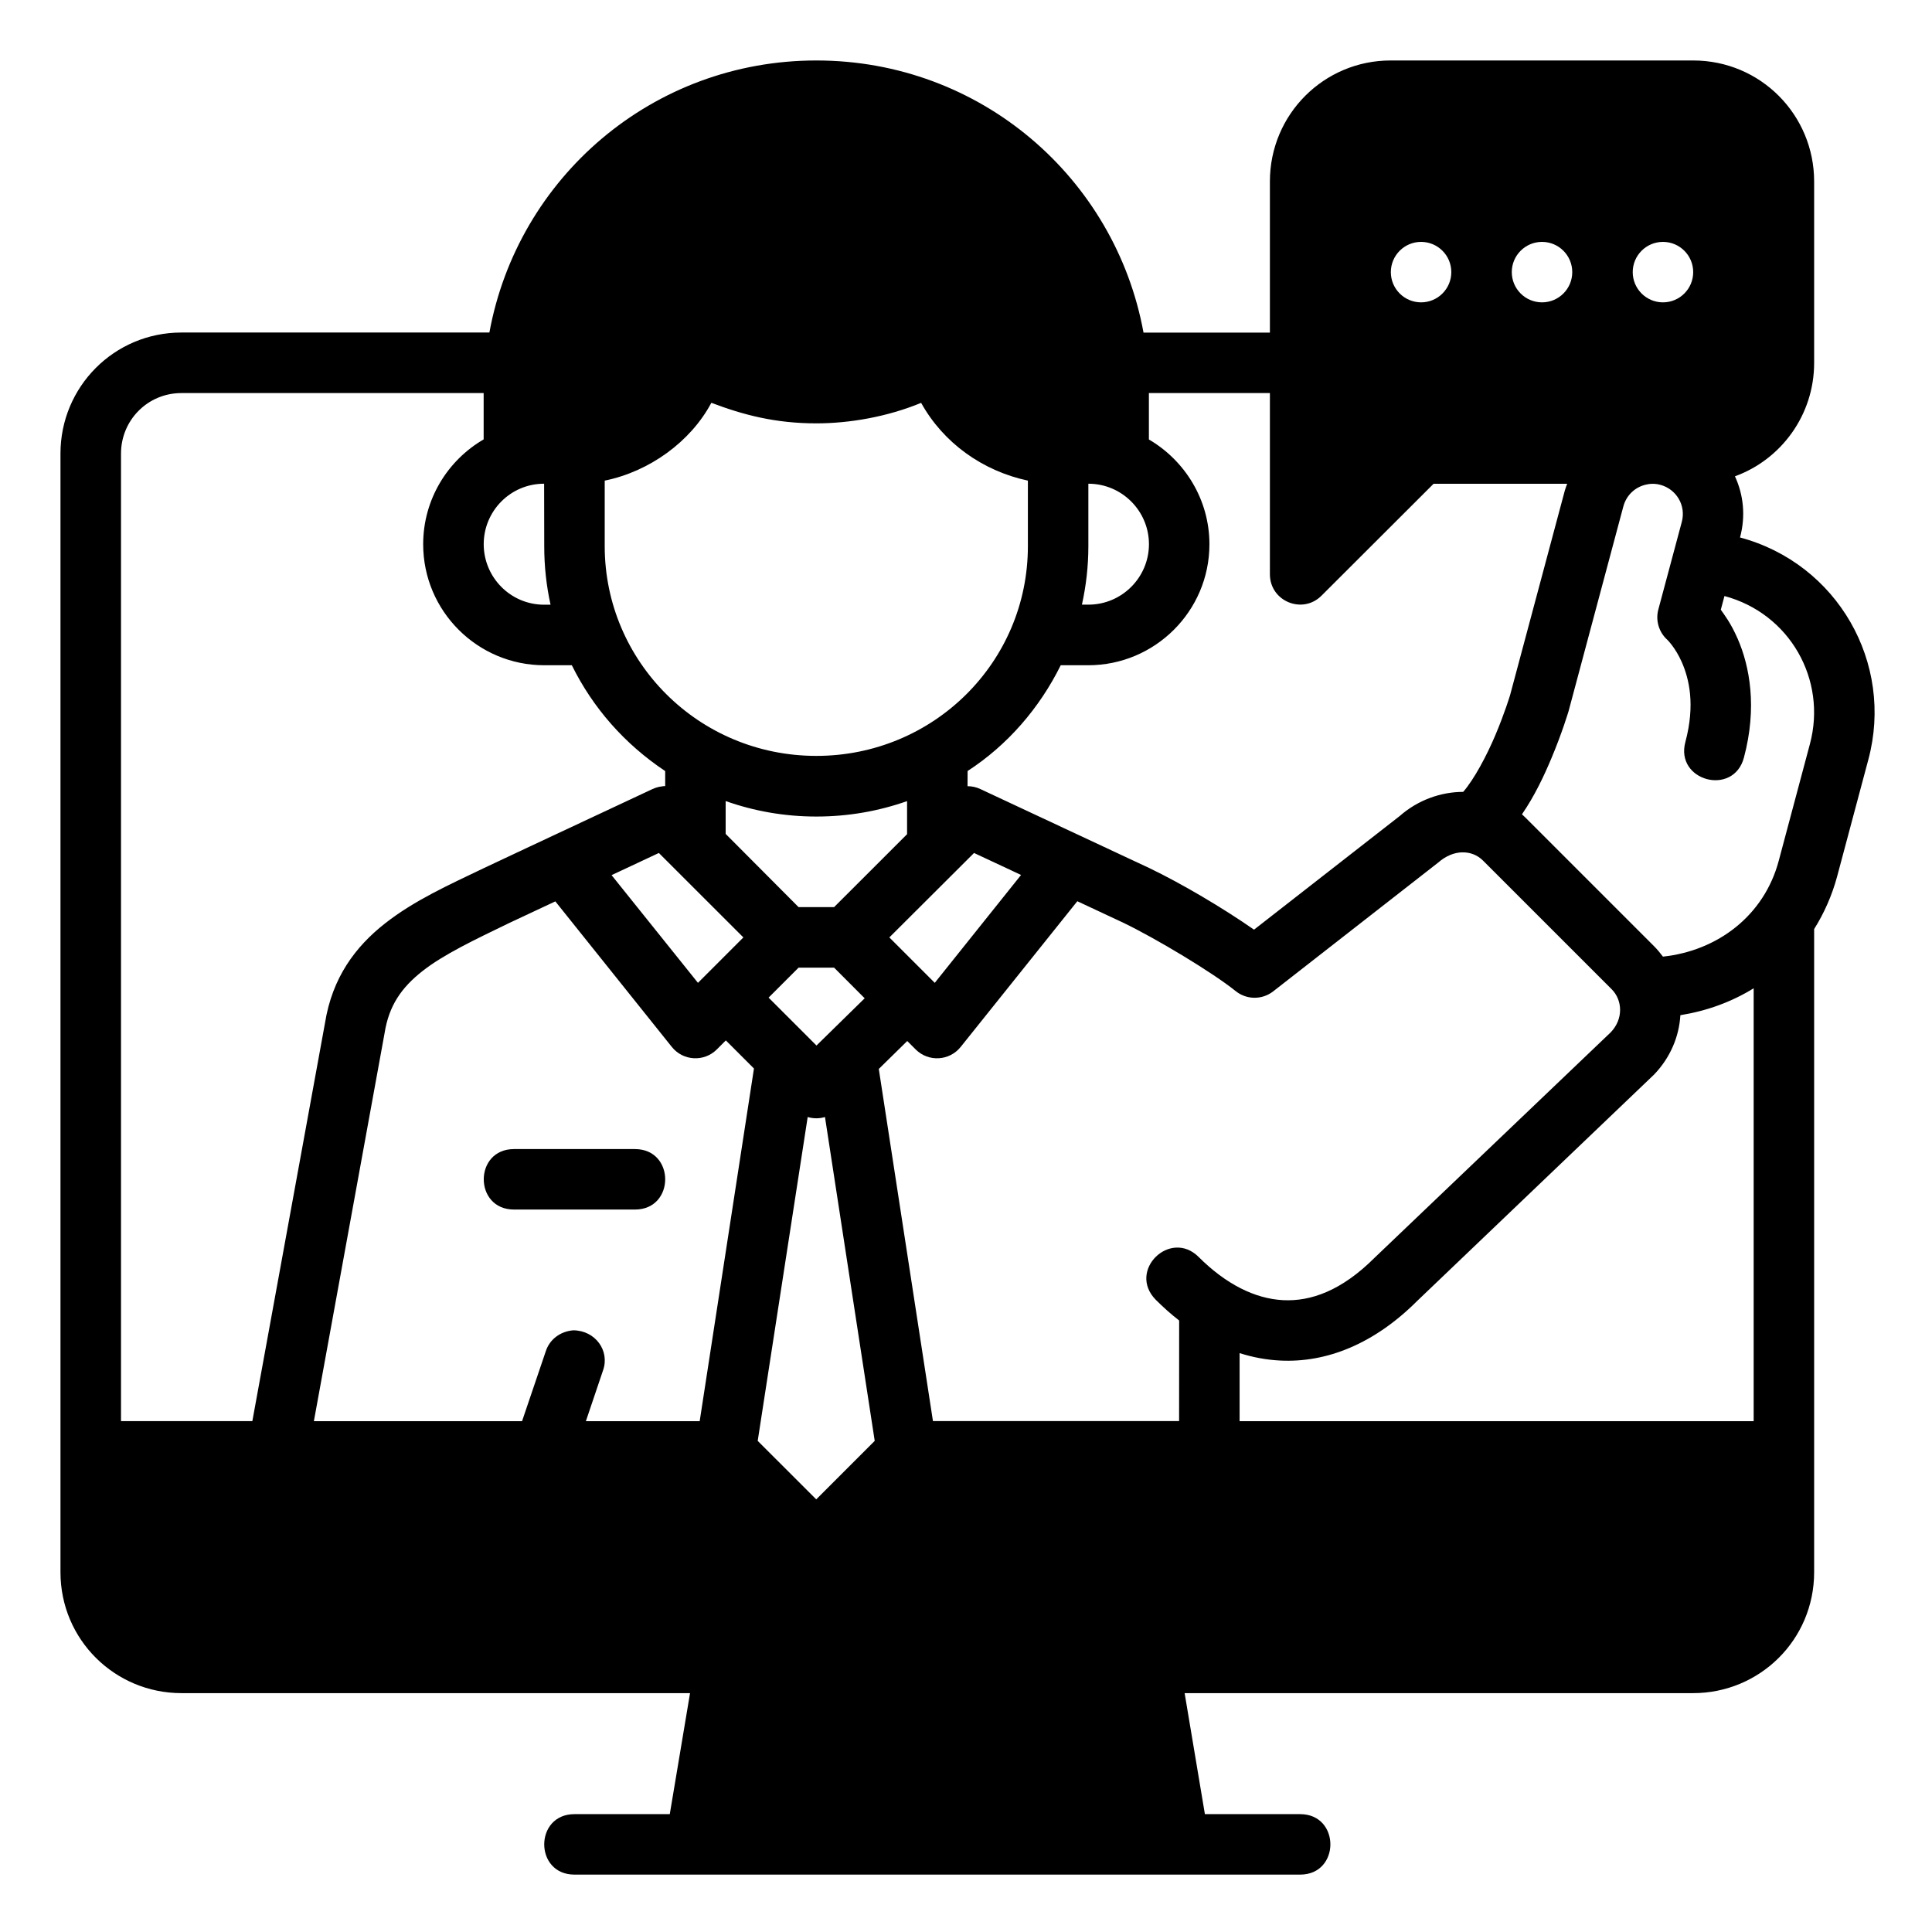 <?xml version="1.0" encoding="UTF-8" standalone="no"?>
<svg
   xmlns:dc="http://purl.org/dc/elements/1.1/"
   xmlns:cc="http://creativecommons.org/ns#"
   xmlns:rdf="http://www.w3.org/1999/02/22-rdf-syntax-ns#"
   xmlns:svg="http://www.w3.org/2000/svg"
   xmlns="http://www.w3.org/2000/svg"
   xmlns:sodipodi="http://sodipodi.sourceforge.net/DTD/sodipodi-0.dtd"
   xmlns:inkscape="http://www.inkscape.org/namespaces/inkscape"
   width="64"
   height="64"
   viewBox="0 0 16.933 16.933"
   version="1.1"
   id="svg8"
   inkscape:version="0.92.3 (2405546, 2018-03-11)"
   sodipodi:docname="09-Online consulting.svg"
   inkscape:export-filename="/home/wanzabuyumna/@WANZ_DESIGN/NICON STUDIO MAGANG/Style Line/Style Line/Icon 8/Icon 8.png"
   inkscape:export-xdpi="96"
   inkscape:export-ydpi="96">
  <defs
     id="defs2" />
  <sodipodi:namedview
     id="base"
     pagecolor="#ffffff"
     bordercolor="#959595"
     borderopacity="1"
     inkscape:pageopacity="0"
     inkscape:pageshadow="2"
     inkscape:zoom="11.313709"
     inkscape:cx="26.666433"
     inkscape:cy="32.23972"
     inkscape:document-units="px"
     inkscape:current-layer="layer1"
     inkscape:document-rotation="0"
     showgrid="false"
     units="px"
     inkscape:window-width="1920"
     inkscape:window-height="1040"
     inkscape:window-x="0"
     inkscape:window-y="0"
     inkscape:window-maximized="1"
     inkscape:pagecheckerboard="0" />
  <g
     inkscape:label="09-Online consulting"
     inkscape:groupmode="layer"
     id="layer1">
    <path
       style="color:#000000;font-style:normal;font-variant:normal;font-weight:normal;font-stretch:normal;font-size:medium;line-height:normal;font-family:sans-serif;font-variant-ligatures:normal;font-variant-position:normal;font-variant-caps:normal;font-variant-numeric:normal;font-variant-alternates:normal;font-feature-settings:normal;text-indent:0;text-align:start;text-decoration:none;text-decoration-line:none;text-decoration-style:solid;text-decoration-color:#000000;letter-spacing:normal;word-spacing:normal;text-transform:none;writing-mode:lr-tb;direction:ltr;text-orientation:mixed;dominant-baseline:auto;baseline-shift:baseline;text-anchor:start;white-space:normal;shape-padding:0;clip-rule:nonzero;display:inline;overflow:visible;visibility:visible;opacity:1;isolation:auto;mix-blend-mode:normal;color-interpolation:sRGB;color-interpolation-filters:linearRGB;solid-color:#000000;solid-opacity:1;vector-effect:none;fill:#000000;fill-opacity:1;fill-rule:nonzero;stroke:none;stroke-width:2;stroke-linecap:round;stroke-linejoin:round;stroke-miterlimit:4;stroke-dasharray:none;stroke-dashoffset:0;stroke-opacity:1;color-rendering:auto;image-rendering:auto;shape-rendering:auto;text-rendering:auto;enable-background:accumulate"
       d="M 27,2 C 21.577,2 17.123,5.879 16.186,10.998 H 6.002 C 3.768,10.998 2,12.801 2,15 v 36.998 c 0,2.234 1.803,4 4.002,4 H 22.822 L 22.152,60 H 19 c -1.334,0 -1.334,2 0,2 h 24 c 1.334,0 1.334,-2 0,-2 h -3.15 l -0.67,-4.002 h 16.818 c 2.199,0 4.002,-1.763 4.002,-4 V 30.727 c 0.325,-0.514 0.594,-1.118 0.76,-1.738 l 1.033,-3.867 c 0.856,-3.194 -1.022,-6.482 -4.244,-7.346 0.189,-0.705 0.117,-1.405 -0.168,-2.023 C 58.907,15.2 60,13.727 60,12.004 V 6.002 C 60,3.803 58.232,2 55.998,2 H 45.992 C 43.794,2 42,3.776 42,6.002 V 11 H 37.82 C 36.885,5.88 32.424,2 27,2 Z m 20,6 c 0.552,0 1,0.448 1,1 0,0.552 -0.448,1 -1,1 -0.552,0 -1,-0.448 -1,-1 0,-0.552 0.448,-1 1,-1 z m 4,0 c 0.552,0 1,0.448 1,1 0,0.552 -0.448,1 -1,1 -0.552,0 -1,-0.448 -1,-1 0,-0.552 0.448,-1 1,-1 z m 4,0 c 0.552,0 1,0.448 1,1 0,0.552 -0.448,1 -1,1 -0.552,0 -1,-0.448 -1,-1 0,-0.552 0.448,-1 1,-1 z M 6.002,13 h 9.994 v 1.533 c -1.191,0.691 -2,1.985 -2,3.467 0,2.217 1.805,4.002 4.002,4.002 h 0.914 c 0.7,1.414 1.743,2.603 3.088,3.5 v 0.496 c -0.038,0.001 -0.08,0.004 -0.115,0.012 -0.104,0.011 -0.207,0.043 -0.307,0.088 l -4.066,1.904 -1.52,0.715 c -1.148,0.551 -2.286,1.061 -3.258,1.824 -0.972,0.763 -1.745,1.783 -1.986,3.299 L 8.346,47.002 h -4.344 v -32 c 0,-1.098 0.875,-2.001 2,-2.002 z M 37.998,13 H 42 v 6.002 c 0.008,0.886 1.077,1.326 1.705,0.701 L 47.414,16 h 4.418 c -0.026,0.076 -0.056,0.142 -0.078,0.225 l -1.809,6.762 c -0.008,0.026 -0.179,0.594 -0.486,1.322 -0.29,0.688 -0.707,1.469 -1.066,1.881 -0.745,0.001 -1.504,0.274 -2.1,0.799 l -4.818,3.758 C 40.432,30.021 39.082,29.225 38.018,28.713 L 32.422,26.096 C 32.29,26.034 32.146,26.002 32,26.002 L 32.002,25.5 c 1.321,-0.857 2.38,-2.082 3.08,-3.498 h 0.912 C 38.191,22.002 40,20.217 40,18 40,16.521 39.184,15.228 37.998,14.535 Z m -14.471,0.322 c 1.061,0.402 2.116,0.68 3.473,0.68 1.094,0 2.343,-0.215 3.465,-0.678 0.735,1.325 2.033,2.252 3.531,2.572 V 18.062 C 33.996,21.918 30.861,25 27,25 23.1,25 20,21.871 20,18.062 v -2.166 c 1.477,-0.3 2.842,-1.286 3.527,-2.574 z M 17.996,15.998 18,18.062 c 0,0.667 0.07,1.312 0.209,1.938 h -0.211 c -1.116,0 -2,-0.909 -2,-2.002 0,-1.093 0.882,-2 1.998,-2 z m 18,0 c 1.115,0.001 2.004,0.908 2.004,2 0,1.093 -0.889,2 -2.006,2 h -0.211 c 0.138,-0.624 0.213,-1.27 0.213,-1.936 z m 18.527,0.012 c 0.128,-0.016 0.26,-0.012 0.391,0.025 0.521,0.139 0.857,0.675 0.709,1.227 l -0.775,2.893 c -0.1,0.367 0.019,0.76 0.303,1.012 0,0 0.259,0.252 0.471,0.729 0.243,0.554 0.45,1.41 0.119,2.645 -0.345,1.289 1.591,1.807 1.936,0.518 0.446,-1.664 0.192,-3.024 -0.207,-3.936 -0.235,-0.536 -0.45,-0.802 -0.557,-0.957 l 0.121,-0.453 c 2.157,0.578 3.397,2.763 2.826,4.895 l -1.033,3.869 c -0.484,1.805 -2.018,2.969 -3.828,3.162 -0.086,-0.115 -0.186,-0.237 -0.291,-0.342 l -4.244,-4.244 c -0.042,-0.042 -0.083,-0.082 -0.127,-0.121 0.415,-0.605 0.721,-1.253 0.969,-1.842 0.359,-0.851 0.572,-1.568 0.572,-1.568 l 1.812,-6.773 c 0.111,-0.414 0.451,-0.685 0.834,-0.736 z M 24,26.494 c 0.941,0.332 1.945,0.512 3,0.512 1.055,0 2.061,-0.18 3,-0.51 v 1.094 c -0.802,0.805 -1.61,1.608 -2.414,2.412 H 26.412 L 24,27.58 Z m 24.361,1.697 c 0.261,-0.007 0.505,0.088 0.691,0.275 l 4.252,4.252 c 0.355,0.355 0.398,0.978 -0.033,1.426 l -7.807,7.453 c -1.099,1.098 -2.118,1.45 -3.027,1.404 -0.937,-0.048 -1.897,-0.532 -2.797,-1.432 -0.936,-0.928 -2.36,0.451 -1.418,1.416 0.246,0.246 0.509,0.482 0.777,0.689 -0.003,1.112 -0.002,2.217 -0.002,3.326 h -8.141 l -1.791,-11.646 0.941,-0.924 0.279,0.279 c 0.423,0.423 1.121,0.382 1.492,-0.088 l 3.854,-4.814 1.52,0.711 c 1.088,0.524 2.962,1.652 3.713,2.258 0.36,0.292 0.873,0.299 1.24,0.016 l 5.463,-4.264 c 0.254,-0.223 0.532,-0.332 0.793,-0.338 z m -26.57,0.02 2.795,2.793 -1.502,1.502 -2.857,-3.562 z m 10.424,0 1.555,0.727 -2.854,3.568 -1.502,-1.502 z M 18.367,29.812 22.219,34.625 c 0.37,0.464 1.062,0.505 1.484,0.088 l 0.303,-0.303 0.93,0.93 -1.795,11.664 h -3.764 l 0.568,-1.682 c 0.229,-0.647 -0.254,-1.32 -0.986,-1.324 -0.447,0.038 -0.788,0.315 -0.91,0.699 l -0.783,2.307 H 10.381 L 12.719,34.172 c 0.143,-0.91 0.556,-1.507 1.256,-2.057 0.698,-0.548 1.711,-1.029 2.875,-1.592 z m 8.045,2.191 h 1.174 l 1.012,1.014 -1.594,1.562 -1.584,-1.584 z M 58,32.686 V 47.004 H 40.998 v -2.252 c 0.432,0.138 0.878,0.223 1.338,0.246 1.547,0.079 3.12,-0.556 4.539,-1.975 l 7.832,-7.484 c 0.538,-0.56 0.828,-1.259 0.869,-1.963 C 56.455,33.433 57.265,33.14 58,32.686 Z m -31.287,4.258 c 0.187,0.056 0.386,0.056 0.572,0 l 1.645,10.711 -1.934,1.934 -1.936,-1.934 z M 17,38.004 c -1.334,0 -1.334,2 0,2 h 4 c 1.334,0 1.334,-2 0,-2 z"
       transform="scale(0.265)"
       id="path860"
       inkscape:connector-curvature="0"
       sodipodi:nodetypes="cccccccccccccccccccccccccccccccccccccccccccccccccccccccccccccccccccccccccccccccccccccccccccccccccccccccccccccccccccccccccccccccccccccccccccccccccccccccccccccccccccccccccccccccccccccccccccccccccccccccccccccc" />
  </g>
</svg>
